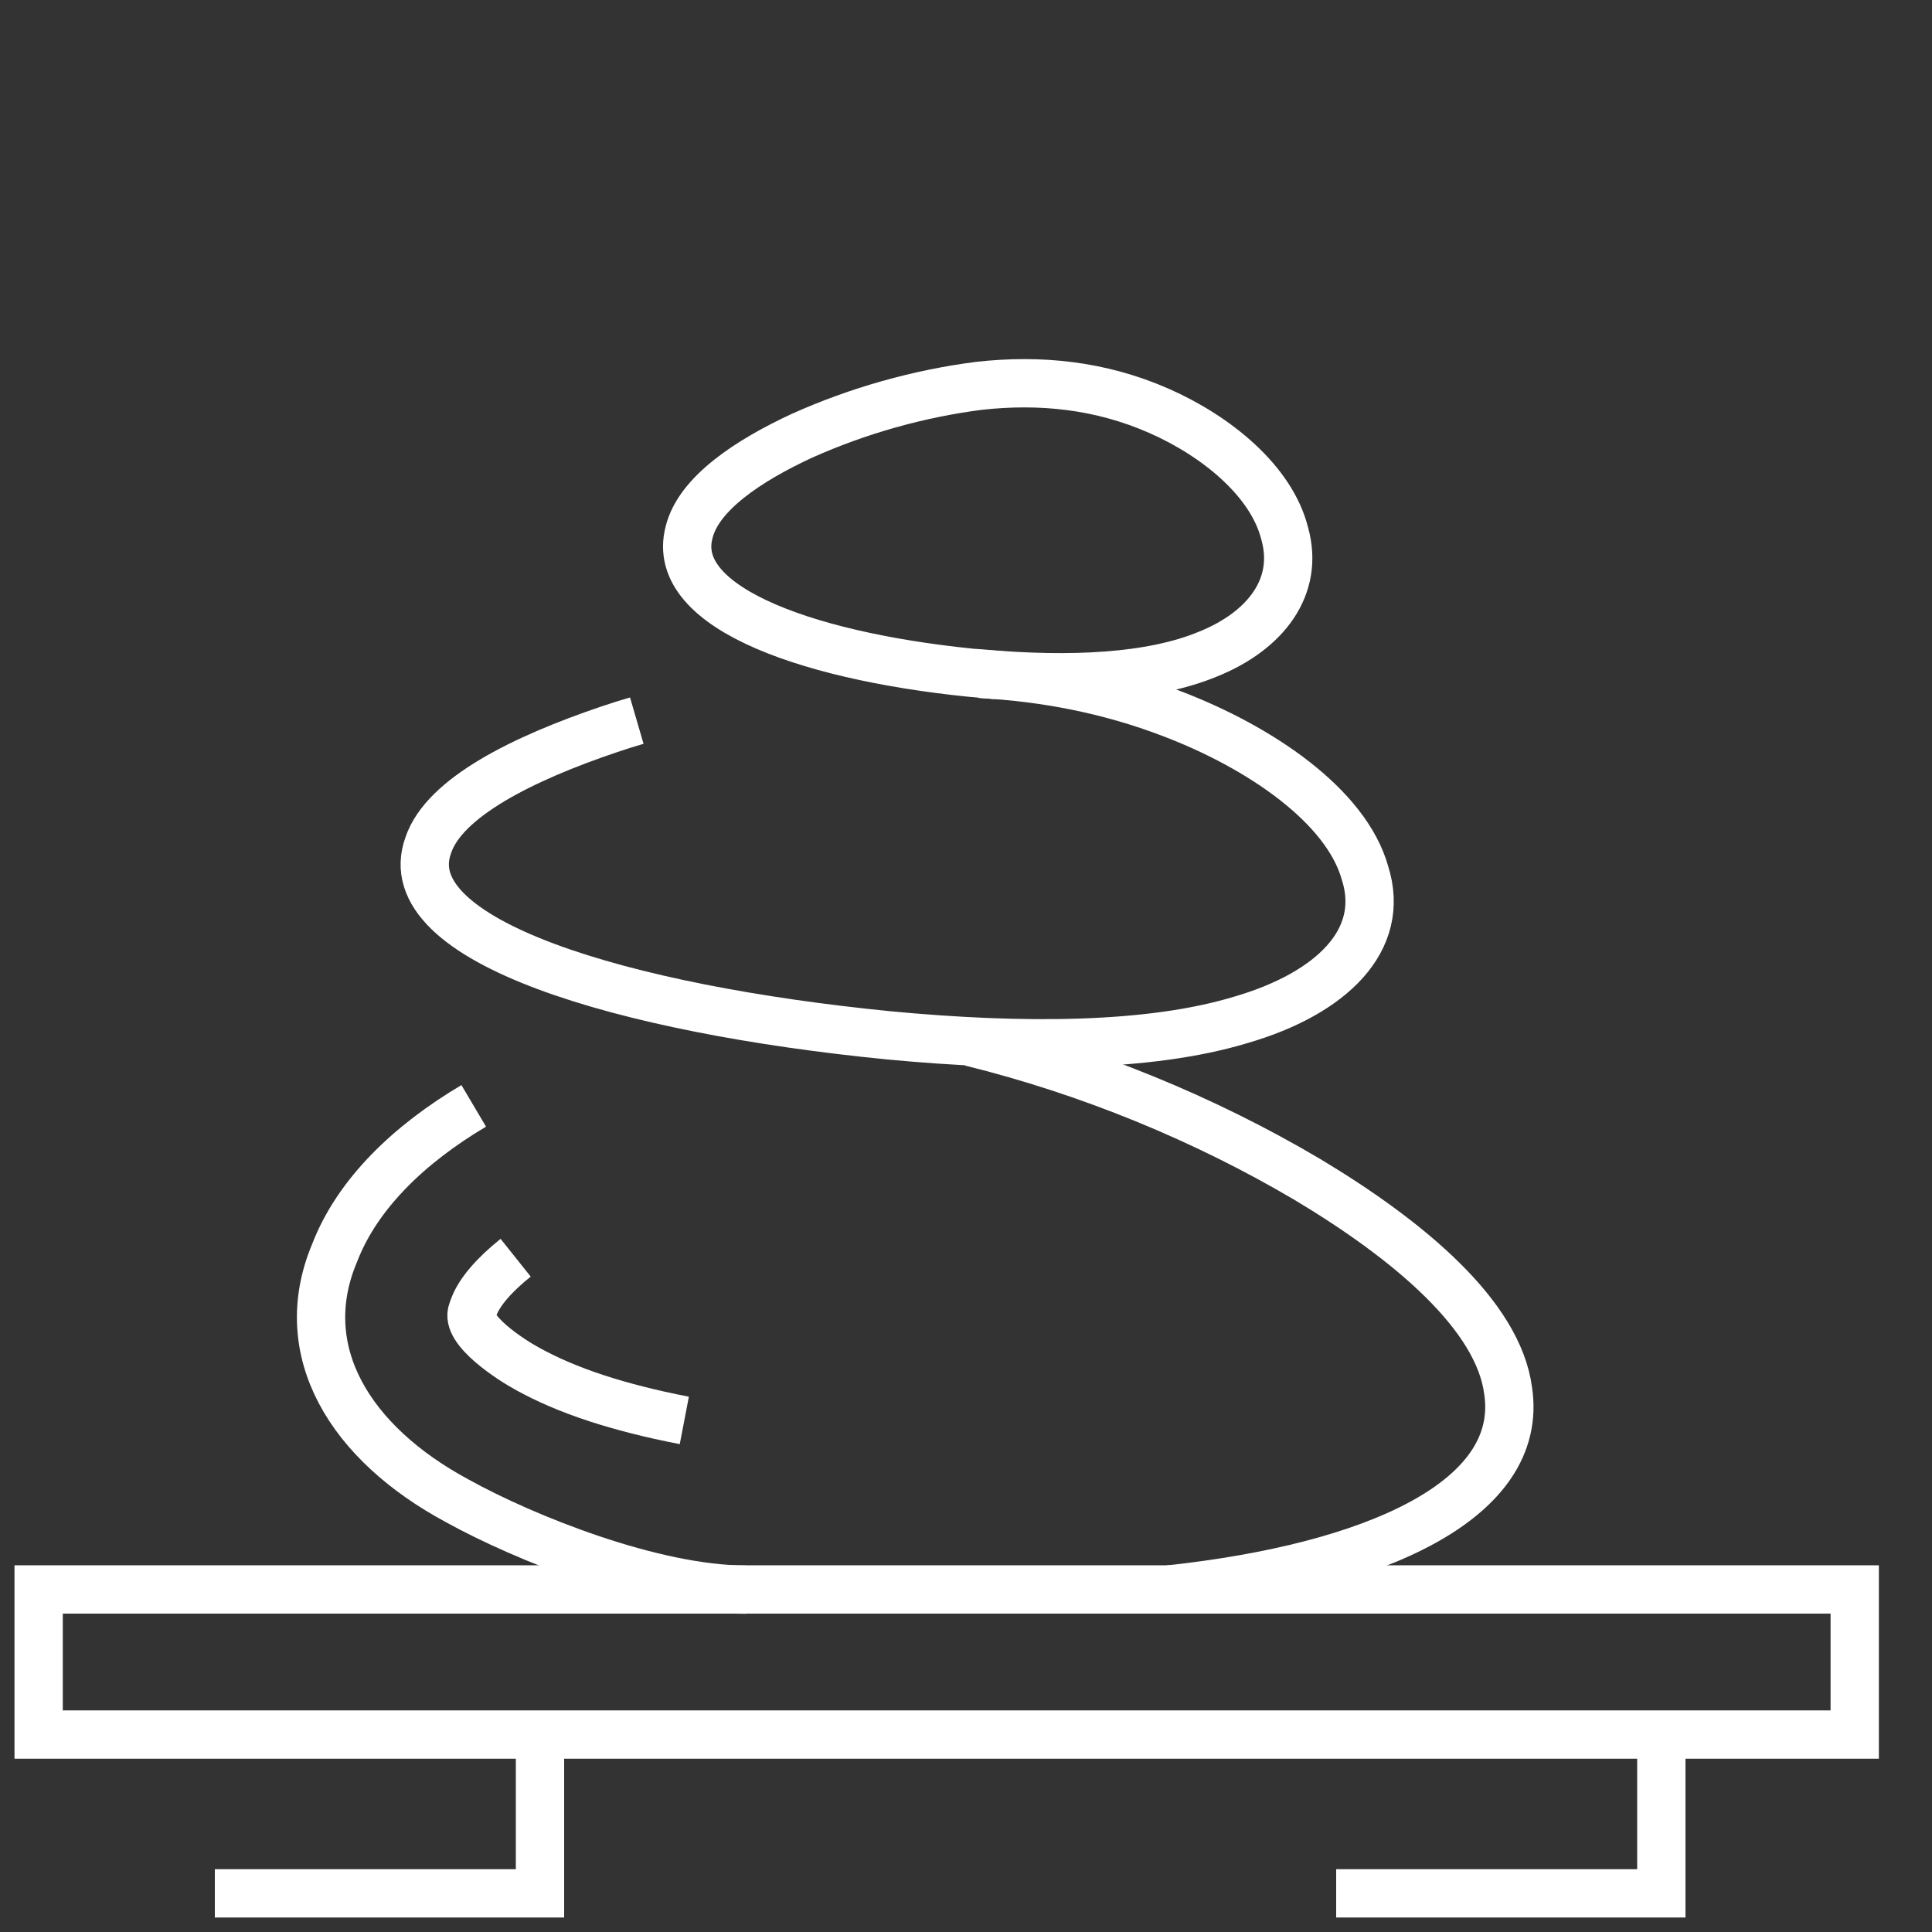 <?xml version="1.0" encoding="UTF-8"?>
<svg xmlns="http://www.w3.org/2000/svg" id="Layer_1" viewBox="0 0 100 100">
  <rect x="0" y="0" width="100" height="100" fill="#333333" stroke="none"/>
  <defs>
    <style>.cls-1{fill:none;stroke:#fff;stroke-miterlimit:10;stroke-width:2.5px;}</style>
  </defs>
  <path class="cls-1" d="m60.51,82.27c10.74-1.16,18.4-4.65,17.55-10.29-.51-3.9-5.12-7.77-10.37-10.92-5.36-3.17-11.36-5.62-17.44-7.12"></path>
  <path class="cls-1" d="m24.52,57.24c-3.31,1.96-6.02,4.54-7.2,7.61-2.14,5.08.79,9.85,6.36,12.84,3.43,1.9,10.1,4.59,14.94,4.59"></path>
  <path class="cls-1" d="m26.69,65.1c-1.09.87-1.87,1.76-2.16,2.53l-.04.11-.04.11c-.41.98,2.01,2.55,2.89,3.02.89.49,2.05,1.02,3.59,1.52,1.24.4,2.72.79,4.49,1.13"></path>
  <path class="cls-1" d="m50.71,34.88c3.36.18,6.68.81,9.92,2.05,4.61,1.75,9.05,4.79,10.02,8.25,1.11,3.47-1.72,6.24-6.43,7.61-4.73,1.43-11.34,1.45-18.21.8-13.7-1.35-25.67-4.87-23.84-9.85.83-2.46,4.89-4.48,9.36-5.99.47-.16.95-.31,1.43-.45"></path>
  <path class="cls-1" d="m50.98,34.89c-8.73-.78-16.39-3.33-15.31-7.35.49-1.98,3.04-3.69,5.85-4.99,2.88-1.29,6.02-2.18,9.16-2.58,3.15-.35,6.28-.04,9.32,1.3,2.95,1.3,5.82,3.62,6.5,6.36.76,2.74-.99,5.02-3.96,6.22-2.98,1.24-7.18,1.4-11.55,1.03Z"></path>
  <rect class="cls-1" x="2" y="82.27" width="94" height="7.51"></rect>
  <polyline class="cls-1" points="27.95 90.49 27.95 98 11.12 98"></polyline>
  <polyline class="cls-1" points="85.99 90.49 85.99 98 69.16 98"></polyline>
</svg>

